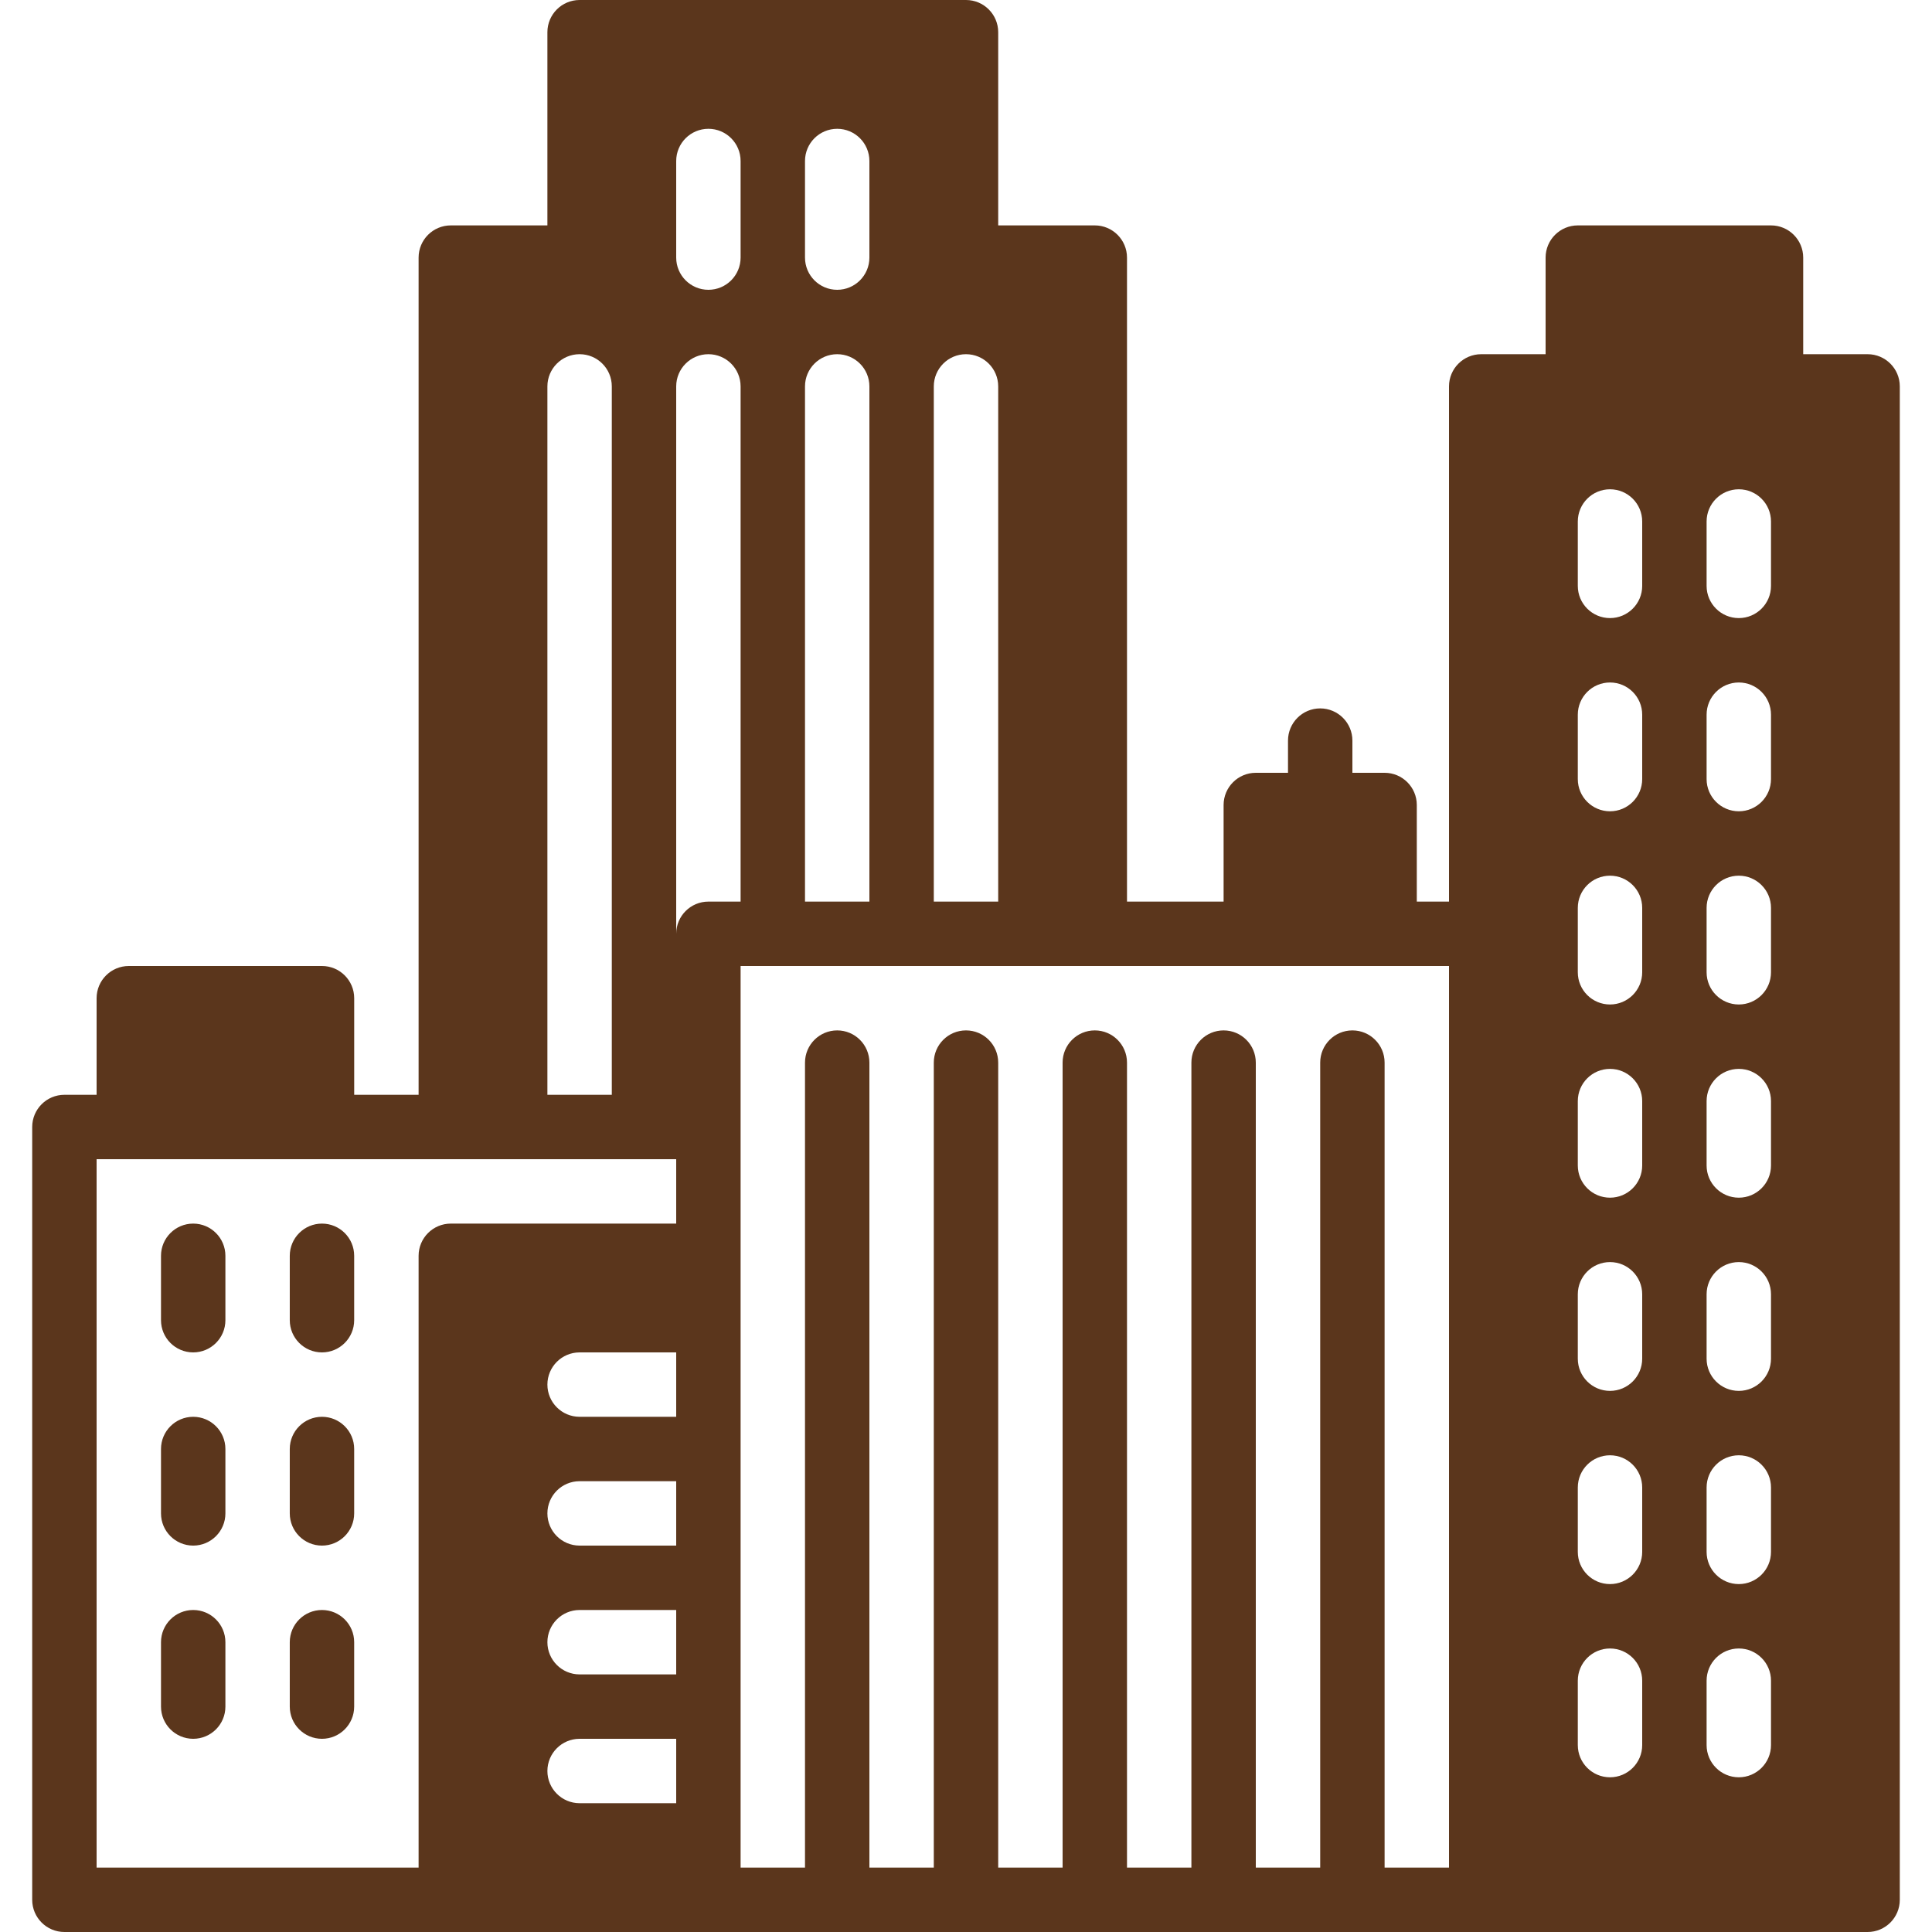 <svg width="75" height="75" viewBox="0 0 75 75" fill="none" xmlns="http://www.w3.org/2000/svg">
<path d="M7.5 55C6.81 55 6.25 55.56 6.25 56.25V58.75C6.25 59.44 6.81 60 7.5 60C8.19 60 8.75 59.44 8.75 58.75V56.25C8.75 55.56 8.19 55 7.5 55Z" fill="#5B361C"/>
<path d="M7.5 62.5C6.81 62.5 6.25 63.06 6.25 63.75V66.25C6.25 66.94 6.81 67.5 7.5 67.5C8.19 67.5 8.75 66.94 8.75 66.25V63.75C8.75 63.06 8.19 62.5 7.5 62.5Z" fill="#5B361C"/>
<path d="M7.5 47.5C6.81 47.5 6.25 48.06 6.25 48.75V51.25C6.25 51.94 6.81 52.5 7.5 52.5C8.19 52.5 8.75 51.94 8.75 51.25V48.75C8.75 48.06 8.19 47.5 7.5 47.5Z" fill="#5B361C"/>
<path d="M12.499 55C11.809 55 11.249 55.56 11.249 56.25V58.75C11.249 59.44 11.809 60 12.499 60C13.189 60 13.749 59.44 13.749 58.75V56.25C13.75 55.56 13.19 55 12.499 55Z" fill="#5B361C"/>
<path d="M12.499 47.5C11.809 47.5 11.249 48.06 11.249 48.75V51.25C11.249 51.94 11.809 52.5 12.499 52.5C13.189 52.5 13.749 51.94 13.749 51.25V48.75C13.75 48.06 13.19 47.5 12.499 47.5Z" fill="#5B361C"/>
<path d="M12.499 62.5C11.809 62.5 11.249 63.06 11.249 63.75V66.25C11.249 66.94 11.809 67.5 12.499 67.5C13.189 67.5 13.749 66.94 13.749 66.25V63.75C13.75 63.06 13.19 62.5 12.499 62.5Z" fill="#5B361C"/>
<path d="M72.5 13.75H70V10C70 9.31 69.44 8.75 68.75 8.75H61.25C60.56 8.75 60 9.31 60 10V13.75H57.5C56.81 13.75 56.25 14.31 56.25 15V35H55V31.25C55 30.56 54.44 30 53.75 30H52.5V28.75C52.5 28.06 51.94 27.5 51.25 27.5C50.56 27.5 50 28.06 50 28.75V30H48.75C48.06 30 47.5 30.56 47.5 31.25V35H43.75V10C43.75 9.31 43.19 8.75 42.5 8.75H38.75V1.25C38.75 0.56 38.19 0 37.5 0H22.5C21.81 0 21.25 0.56 21.25 1.25V8.75H17.5C16.81 8.75 16.25 9.31 16.25 10V42.5H13.75V38.75C13.75 38.06 13.19 37.5 12.5 37.5H5C4.31 37.5 3.75 38.06 3.75 38.75V42.5H2.5C1.81 42.5 1.25 43.06 1.25 43.75V73.75C1.25 74.44 1.81 75 2.5 75H17.5H27.5H57.5H72.5C73.19 75 73.75 74.44 73.75 73.75V15C73.75 14.31 73.19 13.75 72.5 13.75ZM36.25 15C36.25 14.31 36.81 13.75 37.5 13.75C38.19 13.75 38.75 14.31 38.75 15V35H36.25V15H36.25ZM31.25 6.25C31.25 5.56 31.81 5 32.5 5C33.19 5 33.75 5.56 33.75 6.25V10C33.75 10.69 33.19 11.25 32.5 11.25C31.81 11.25 31.25 10.69 31.25 10V6.25ZM31.25 15C31.25 14.31 31.81 13.75 32.5 13.75C33.19 13.75 33.75 14.31 33.75 15V35H31.25V15H31.25ZM26.25 6.25C26.25 5.56 26.81 5 27.5 5C28.19 5 28.75 5.56 28.75 6.25V10C28.75 10.69 28.19 11.25 27.5 11.25C26.81 11.25 26.25 10.69 26.25 10V6.25ZM21.25 15C21.25 14.31 21.81 13.75 22.5 13.75C23.19 13.75 23.75 14.31 23.75 15V42.5H21.25V15H21.25ZM26.25 70H22.5C21.81 70 21.25 69.44 21.25 68.75C21.25 68.06 21.81 67.5 22.5 67.5H26.25V70ZM26.25 65H22.5C21.81 65 21.25 64.44 21.25 63.75C21.25 63.06 21.81 62.5 22.5 62.5H26.25V65ZM26.25 60H22.5C21.81 60 21.25 59.44 21.25 58.75C21.25 58.06 21.81 57.5 22.5 57.5H26.25V60ZM26.25 55H22.5C21.81 55 21.25 54.44 21.25 53.75C21.25 53.06 21.81 52.5 22.5 52.5H26.25V55ZM26.25 47.5H17.5C16.81 47.5 16.25 48.06 16.25 48.75V72.5H3.75V45H5H12.5H17.5H22.5H26.25V47.5ZM26.25 36.25V15C26.25 14.31 26.81 13.75 27.5 13.75C28.19 13.75 28.75 14.31 28.75 15V35H27.5C26.81 35 26.25 35.56 26.25 36.25ZM56.25 72.5H53.75V41.25C53.75 40.56 53.19 40 52.5 40C51.81 40 51.25 40.56 51.25 41.25V72.5H48.75V41.25C48.75 40.56 48.19 40 47.5 40C46.81 40 46.25 40.56 46.25 41.25V72.5H43.75V41.25C43.75 40.56 43.19 40 42.5 40C41.81 40 41.25 40.56 41.25 41.25V72.5H38.75V41.25C38.75 40.56 38.19 40 37.5 40C36.81 40 36.25 40.56 36.25 41.25V72.5H33.75V41.25C33.75 40.56 33.19 40 32.5 40C31.81 40 31.25 40.56 31.25 41.25V72.5H28.75V68.75V63.75V58.75V53.75V48.75V43.75V37.5H32.5H37.5H42.5H48.75H53.75H56.25V72.5ZM63.75 67.744C63.75 68.434 63.19 68.994 62.5 68.994C61.81 68.994 61.25 68.434 61.25 67.744V65.244C61.25 64.554 61.81 63.994 62.5 63.994C63.19 63.994 63.75 64.554 63.75 65.244V67.744ZM63.75 60.244C63.75 60.934 63.19 61.494 62.5 61.494C61.81 61.494 61.25 60.934 61.25 60.244V57.744C61.25 57.054 61.81 56.494 62.5 56.494C63.19 56.494 63.75 57.054 63.75 57.744V60.244ZM63.75 52.744C63.75 53.434 63.19 53.994 62.5 53.994C61.81 53.994 61.25 53.434 61.25 52.744V50.244C61.25 49.554 61.81 48.994 62.5 48.994C63.19 48.994 63.75 49.554 63.75 50.244V52.744ZM63.75 45.244C63.75 45.934 63.19 46.494 62.5 46.494C61.81 46.494 61.25 45.934 61.25 45.244V42.744C61.25 42.054 61.81 41.494 62.5 41.494C63.19 41.494 63.75 42.054 63.75 42.744V45.244ZM63.75 37.744C63.75 38.434 63.19 38.994 62.5 38.994C61.81 38.994 61.25 38.434 61.25 37.744V35.244C61.25 34.554 61.81 33.994 62.5 33.994C63.19 33.994 63.75 34.554 63.75 35.244V37.744ZM63.75 30.244C63.75 30.934 63.19 31.494 62.5 31.494C61.81 31.494 61.25 30.934 61.25 30.244V27.744C61.25 27.054 61.81 26.494 62.5 26.494C63.19 26.494 63.75 27.054 63.75 27.744V30.244ZM63.75 22.744C63.75 23.434 63.19 23.994 62.5 23.994C61.81 23.994 61.25 23.434 61.25 22.744V20.244C61.25 19.554 61.81 18.994 62.5 18.994C63.19 18.994 63.75 19.554 63.75 20.244V22.744ZM68.75 67.744C68.75 68.434 68.19 68.994 67.5 68.994C66.81 68.994 66.25 68.434 66.25 67.744V65.244C66.25 64.554 66.81 63.994 67.5 63.994C68.19 63.994 68.75 64.554 68.75 65.244V67.744ZM68.75 60.244C68.75 60.934 68.19 61.494 67.5 61.494C66.81 61.494 66.25 60.934 66.25 60.244V57.744C66.25 57.054 66.81 56.494 67.5 56.494C68.19 56.494 68.75 57.054 68.75 57.744V60.244ZM68.75 52.744C68.75 53.434 68.19 53.994 67.5 53.994C66.81 53.994 66.25 53.434 66.25 52.744V50.244C66.25 49.554 66.81 48.994 67.5 48.994C68.19 48.994 68.75 49.554 68.75 50.244V52.744ZM68.75 45.244C68.75 45.934 68.19 46.494 67.5 46.494C66.81 46.494 66.25 45.934 66.25 45.244V42.744C66.25 42.054 66.81 41.494 67.5 41.494C68.19 41.494 68.75 42.054 68.75 42.744V45.244ZM68.75 37.744C68.75 38.434 68.19 38.994 67.5 38.994C66.81 38.994 66.25 38.434 66.25 37.744V35.244C66.25 34.554 66.81 33.994 67.5 33.994C68.19 33.994 68.75 34.554 68.75 35.244V37.744ZM68.75 30.244C68.75 30.934 68.19 31.494 67.5 31.494C66.81 31.494 66.25 30.934 66.25 30.244V27.744C66.25 27.054 66.81 26.494 67.5 26.494C68.19 26.494 68.75 27.054 68.75 27.744V30.244ZM68.75 22.744C68.75 23.434 68.19 23.994 67.5 23.994C66.81 23.994 66.25 23.434 66.25 22.744V20.244C66.25 19.554 66.81 18.994 67.5 18.994C68.19 18.994 68.75 19.554 68.75 20.244V22.744Z" fill="#5B361C"/>
</svg>
